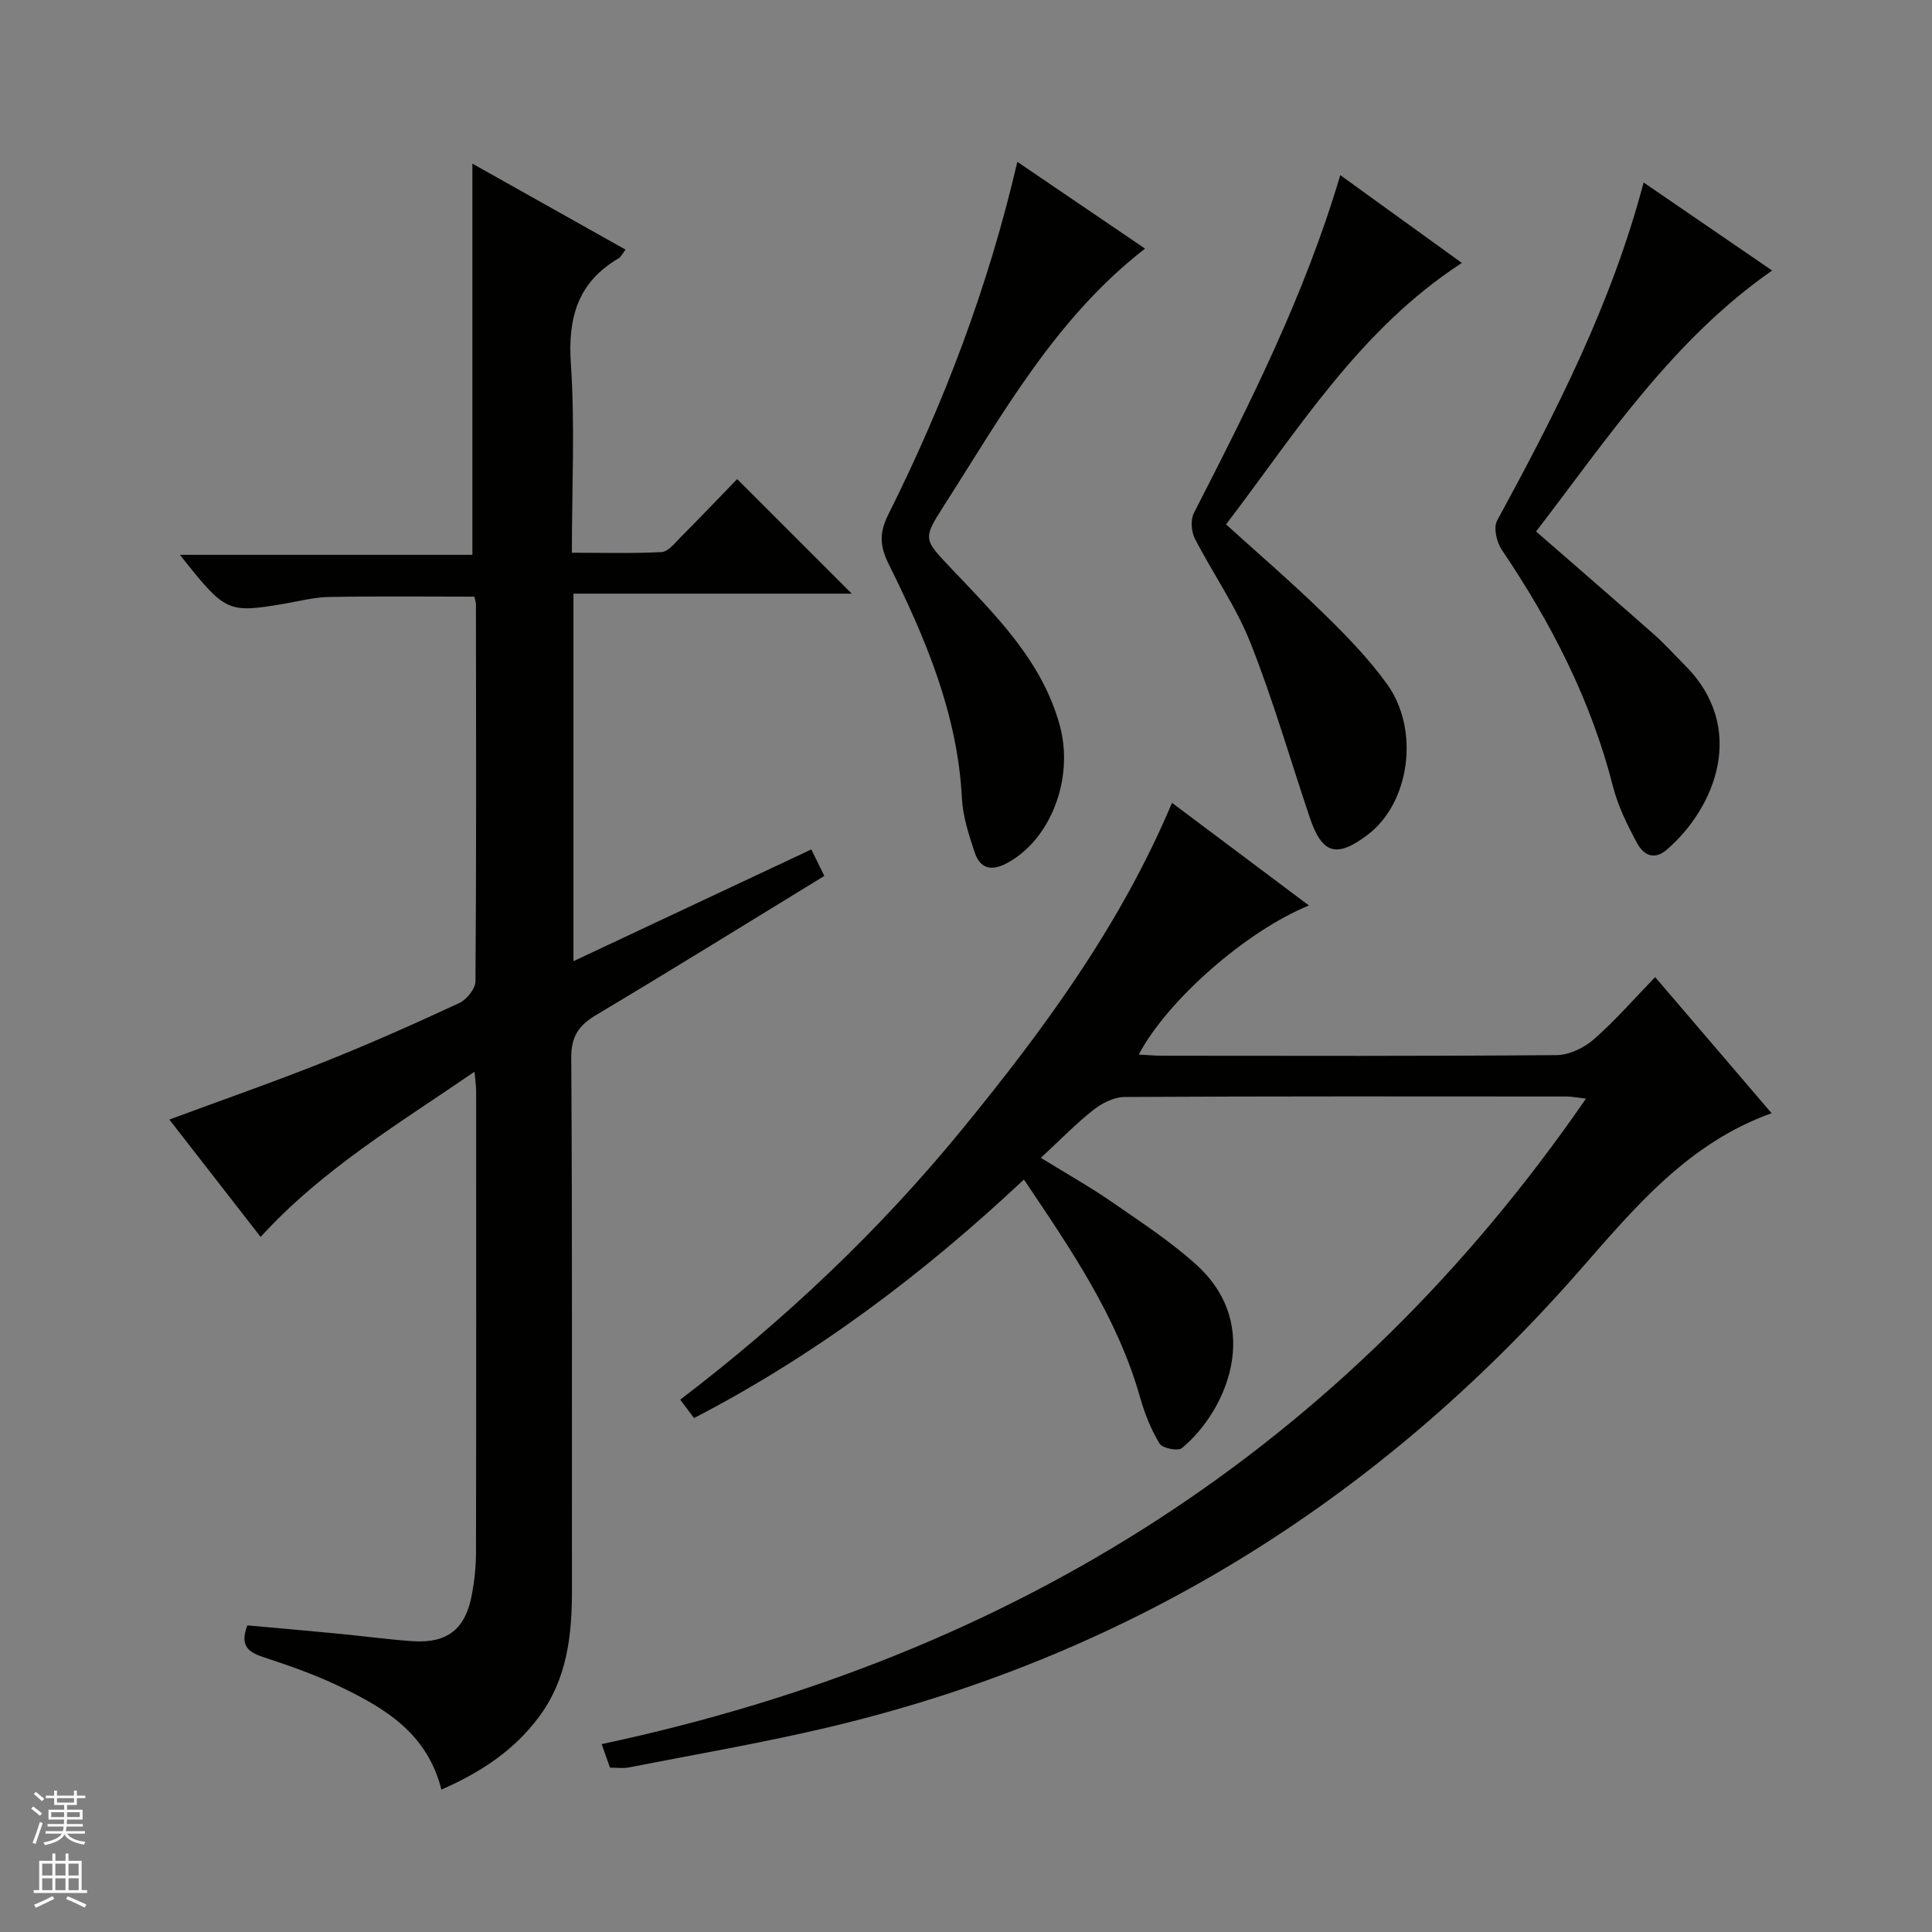 <svg enable-background="new 0 0 400 400" viewBox="0 0 400 400" xmlns="http://www.w3.org/2000/svg"><rect x="0" y="0" width="400" height="400" fill="#808080" stroke="none"/><g fill="#010100"><path d="m91.39 370.52c-2.93-11.65-11.68-16.85-20.95-21.3-5.07-2.44-10.44-4.34-15.8-6.09-3.21-1.05-5.06-2.36-3.43-6.61 6.13.55 12.52 1.11 18.89 1.72 5.13.49 10.24 1.21 15.38 1.55 7.12.47 10.88-2.49 12.2-9.56.55-2.93.87-5.94.87-8.92.06-31.83.04-63.66.03-95.49 0-.96-.16-1.93-.34-3.93-15.7 10.78-31.48 20.17-44.28 34.2-6.24-8.02-12.54-16.13-18.9-24.3 10.89-4.03 21.61-7.77 32.15-11.97 9.41-3.75 18.68-7.88 27.87-12.15 1.53-.71 3.35-2.95 3.36-4.5.2-26 .13-51.99.1-77.99 0-.48-.18-.96-.32-1.65-10.08 0-20.15-.12-30.21.07-3.12.06-6.22.91-9.33 1.43-11.61 1.93-11.99 1.76-21.43-10.16h60.55c0-27.32 0-53.95 0-80.99 10.43 5.85 20.93 11.74 31.71 17.8-.65.84-.93 1.51-1.43 1.8-8.45 4.96-10.53 12.27-9.89 21.8.87 12.75.21 25.61.21 39.16 6.43 0 12.52.18 18.59-.14 1.33-.07 2.68-1.81 3.83-2.97 4.1-4.13 8.13-8.35 11.8-12.14 8.13 8.12 15.93 15.92 23.73 23.72-18.82 0-38.05 0-57.62 0v76.09c16.54-7.77 32.67-15.34 49.24-23.13.88 1.78 1.72 3.49 2.7 5.48-15.92 9.74-31.45 19.37-47.14 28.73-3.65 2.17-5.29 4.41-5.26 8.96.24 36.66.11 73.32.15 109.99.01 9.46-.95 18.56-6.88 26.5-5.14 6.88-11.94 11.38-20.15 14.99z"/><path d="m235.77 218.33c1.82.1 3.42.25 5.02.25 27.16.02 54.32.1 81.47-.13 2.61-.02 5.68-1.49 7.7-3.25 4.38-3.81 8.21-8.25 12.72-12.9 8.18 9.56 16.03 18.73 24.11 28.18-17.35 6.2-28.43 19.65-39.77 32.58-42.31 48.25-94.31 80.37-156.93 94.89-13.23 3.07-26.64 5.38-39.98 7.99-1.11.22-2.3.03-3.82.03-.45-1.28-.93-2.64-1.72-4.87 85.09-18.13 153.78-61.12 203.79-133.64-1.68-.19-2.88-.44-4.08-.44-30.49-.02-60.98-.07-91.47.1-2.17.01-4.67 1.28-6.44 2.68-3.64 2.87-6.89 6.23-10.87 9.92 5.46 3.37 10.19 6.01 14.62 9.08 6.01 4.16 12.2 8.19 17.59 13.07 13.93 12.64 6.2 30.31-3.01 37.95-.81.67-4.06.02-4.63-.94-1.77-2.94-3.09-6.25-4.03-9.57-4.71-16.62-14.27-30.57-24.05-45.1-20.8 19.52-43.01 36.27-68.3 49.39-.89-1.19-1.72-2.31-2.85-3.82 21.72-16.57 41.24-35.05 58.36-55.97 16.96-20.73 32.77-42.23 43.45-67.59 9.64 7.23 18.91 14.17 28.35 21.25-12.89 5.24-29.26 19.55-35.23 30.86z"/><path d="m318.03 110.04c8.46 7.38 16.52 14.33 24.49 21.38 2.24 1.98 4.24 4.24 6.35 6.35 12.98 12.97 6.22 29.51-3.75 38.12-2.76 2.39-4.92.98-6.16-1.3-2.04-3.76-3.98-7.72-5.03-11.83-4.54-17.8-12.77-33.79-22.99-48.91-1.07-1.58-1.78-4.59-.99-6.04 12.13-22.32 23.71-44.85 30.34-70.03 8.96 6.14 17.57 12.03 26.61 18.23-20.57 14.35-33.96 34.61-48.87 54.03z"/><path d="m237.07 51.47c-18.55 14.39-29.53 34.33-41.7 53.32-4.41 6.88-4.11 6.89 1.64 12.97 9.12 9.65 18.73 18.98 22.41 32.45 3 10.98-1.92 23.73-11.01 28.53-3.33 1.76-5.54.97-6.63-2.31-1.19-3.6-2.43-7.35-2.62-11.09-.89-17.54-7.56-33.23-15.19-48.6-1.8-3.62-1.95-6.42-.11-10.1 11.53-23.08 20.7-47.06 26.77-73.13 9.05 6.14 17.7 12.02 26.44 17.96z"/><path d="m277.49 36.26c8.75 6.32 16.81 12.15 25.17 18.18-21.2 13.77-33.94 34.65-48.82 54.13 6.83 6.19 13.62 12.02 20.01 18.26 4.75 4.63 9.46 9.44 13.32 14.8 6.89 9.58 4.65 24.67-4.02 31.21-6.45 4.88-9.44 3.99-12-3.64-4.06-12.08-7.59-24.36-12.29-36.19-2.98-7.51-7.78-14.29-11.49-21.53-.74-1.45-.89-3.89-.18-5.28 11.49-22.44 22.89-44.92 30.3-69.94z"/></g><path d="m6.45 374.46.42-.45c.65.47 1.27.95 1.85 1.44l-.45.49c-.66-.56-1.26-1.06-1.83-1.48m.93 7.33-.63-.26c.55-1.36 1.05-2.8 1.52-4.33.19.1.38.19.59.27-.46 1.29-.95 2.73-1.48 4.32m-.38-10.38.44-.42c.43.34 1.01.82 1.74 1.44l-.49.49c-.53-.51-1.09-1.01-1.69-1.51m2.5.35h1.72v-1.04h.59v1.04h3.52v-1.04h.59v1.04h1.75v.53h-1.75v1.42h-2.03v.97h3.22v2.03h-3.24c0 .35-.01.66-.03.93h3.32v.53h-3.37c-.03.27-.08.58-.15.94h3.96v.53h-3.71c.67.92 1.93 1.48 3.79 1.68-.13.24-.23.44-.29.59-2.13-.38-3.48-1.08-4.04-2.12-.43.97-1.77 1.72-4.03 2.23-.09-.19-.2-.37-.33-.55 2.1-.42 3.37-1.03 3.81-1.83h-3.36v-.53h3.58c.08-.29.13-.61.16-.94h-3.33v-.53h3.39c.02-.27.04-.58.04-.93h-3.23v-2.03h3.25v-.97h-2.07v-1.42h-1.73zm1.12 3.44v1h2.65c.01-.3.02-.44.01-.4v-.25-.35zm1.19-2h3.52v-.91h-3.52zm4.71 2h-2.63v.59c0 .15-.01.28-.01.4h2.64z" fill="#fafafc"/><path d="m13.55 383.74h.63v1.52h2.72v6.07h1.13v.6h-11.05v-.6h1.13v-6.07h2.73v-1.52h.63v1.52h2.1v-1.52zm-2.68 8.83.38.56c-1.24.63-2.53 1.25-3.85 1.85-.1-.21-.21-.42-.34-.63 1.36-.55 2.63-1.15 3.81-1.78m-2.13-4.27h2.1v-2.45h-2.1zm0 3.04h2.1v-2.46h-2.1zm2.72-3.04h2.1v-2.45h-2.1zm0 3.04h2.1v-2.46h-2.1zm6.07 3.6c-1.41-.71-2.7-1.3-3.86-1.78l.35-.56c1.45.62 2.75 1.19 3.88 1.72zm-1.25-9.09h-2.1v2.45h2.1zm-2.09 5.49h2.1v-2.46h-2.1z" fill="#fafafc"/></svg>